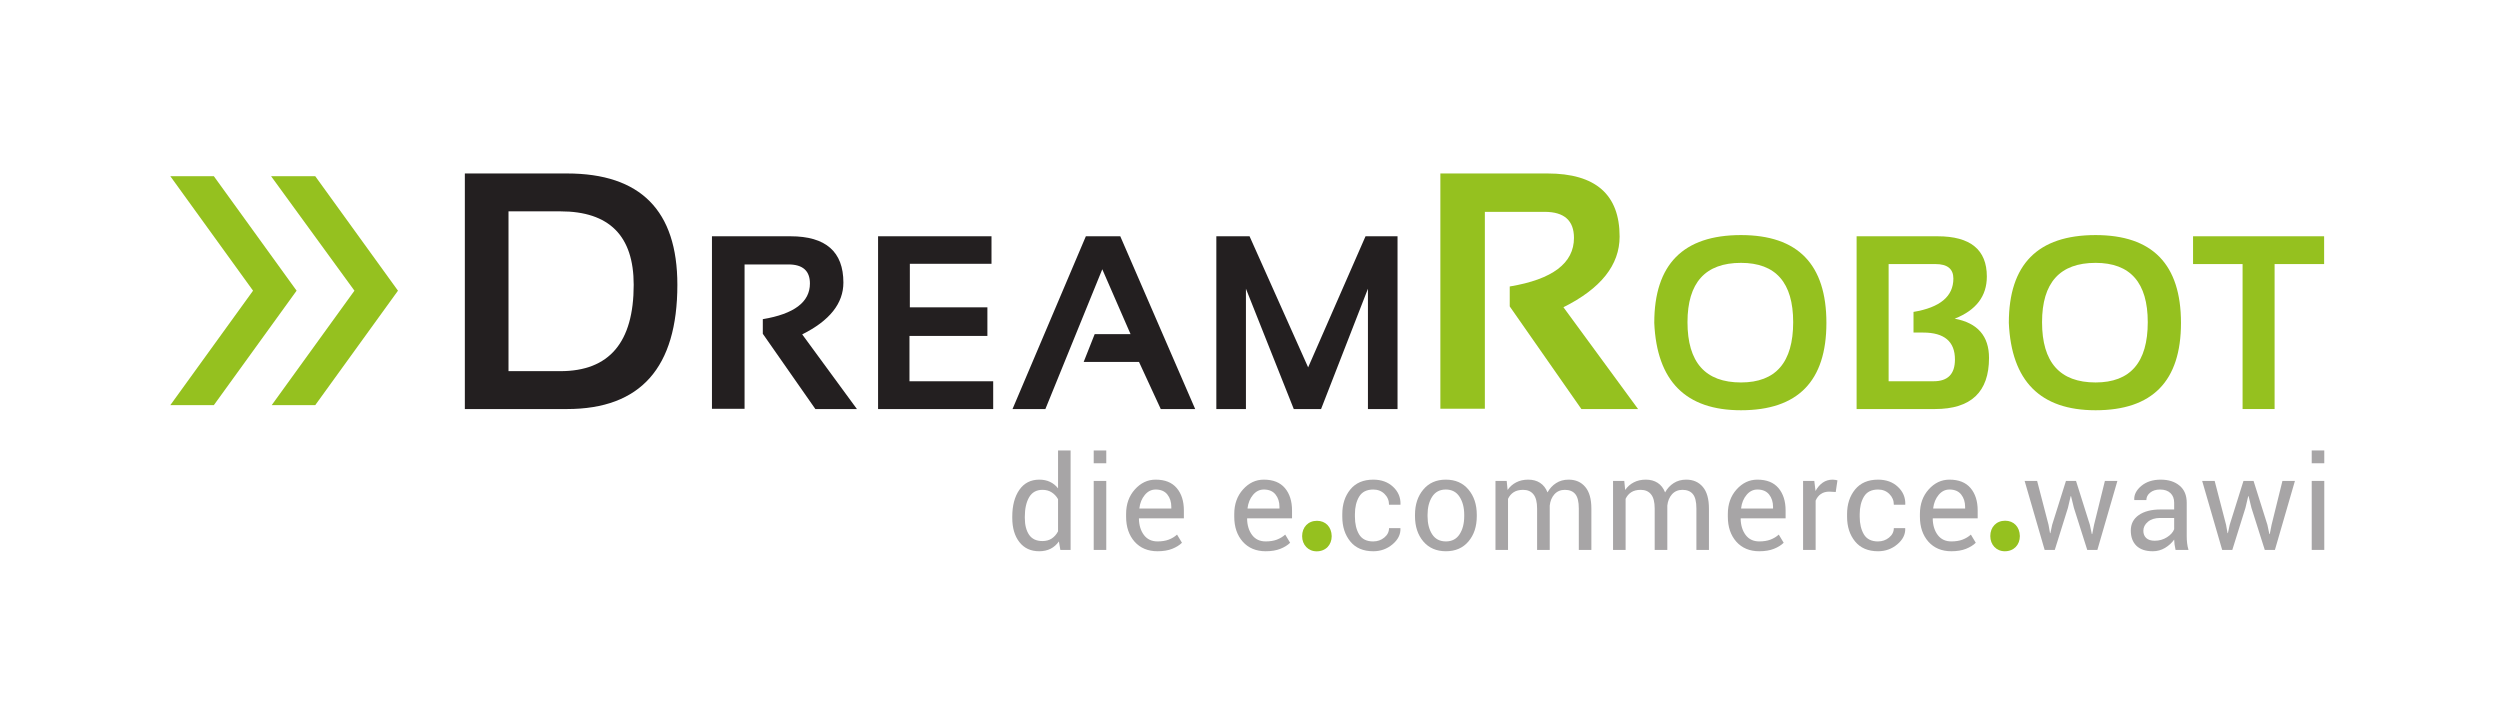 <svg xmlns:dc="http://purl.org/dc/elements/1.1/" xmlns:cc="http://creativecommons.org/ns#" xmlns:rdf="http://www.w3.org/1999/02/22-rdf-syntax-ns#" xmlns:svg="http://www.w3.org/2000/svg" xmlns="http://www.w3.org/2000/svg" xmlns:sodipodi="http://sodipodi.sourceforge.net/DTD/sodipodi-0.dtd" xmlns:inkscape="http://www.inkscape.org/namespaces/inkscape" id="svg2" xml:space="preserve" width="777.162" height="225.402" viewBox="0 0 777.162 225.402" sodipodi:docname="dreamrobot-logo-einzeilig.svg" inkscape:version="0.92.2 (5c3e80d, 2017-08-06)">    <defs id="defs6"></defs>  <g id="g10" inkscape:groupmode="layer" inkscape:label="ink_ext_XXXXXX" transform="matrix(1.333,0,0,-1.333,-6.434,230.033)">    <g id="g12" transform="matrix(0.1,0,0,0.1,44.551,43.114)">      <path d="m 909.648,428.98 c 113.942,0 170.942,67.11 170.942,201.329 0,114.222 -57,171.332 -170.942,171.332 H 788.629 V 428.98 Z M 686.801,340.621 V 890 H 925 c 171.6,0 257.42,-86.559 257.42,-259.691 0,-193.118 -85.82,-289.688 -257.42,-289.688 H 686.801" style="fill:#231f20;fill-opacity:1;fill-rule:nonzero;stroke:none" id="path14" inkscape:connector-curvature="0"></path>      <path d="M 1263.09,341.211 V 743.52 h 183.12 c 82.27,0 123.4,-35.981 123.4,-107.93 0,-48.641 -32.03,-88.91 -96.06,-120.86 l 127.62,-174.109 h -96.91 l -122.58,175.508 v 34.101 c 73.24,12.231 109.88,39.93 109.88,83.129 0,29.653 -16.72,44.493 -50.15,44.493 H 1339.14 V 341.211 h -76.05" style="fill:#231f20;fill-opacity:1;fill-rule:nonzero;stroke:none" id="path16" inkscape:connector-curvature="0"></path>      <path d="m 1915,743.52 v -64.258 h -190.43 v -101.41 h 180.86 V 511.051 H 1723.71 V 405.43 h 195.24 V 340.621 H 1650.47 V 743.52 H 1915" style="fill:#231f20;fill-opacity:1;fill-rule:nonzero;stroke:none" id="path18" inkscape:connector-curvature="0"></path>      <path d="m 1964.02,340.621 171.02,402.899 h 80.27 L 2390,340.621 h -80.27 l -50.71,109.848 h -129.06 l 25.67,64.84 h 83.67 l -65.94,151.293 -132.7,-325.981 h -76.64" style="fill:#231f20;fill-opacity:1;fill-rule:nonzero;stroke:none" id="path20" inkscape:connector-curvature="0"></path>      <path d="M 2439.34,340.621 V 743.52 h 77.46 l 136.64,-305.711 133.83,305.711 h 74.64 V 340.621 h -69.02 V 621.25 l -109.3,-280.629 h -63.67 L 2508.36,621.25 V 340.621 h -69.02" style="fill:#231f20;fill-opacity:1;fill-rule:nonzero;stroke:none" id="path22" inkscape:connector-curvature="0"></path>      <path d="M 2961.8,341.41 V 890 h 249.72 c 112.19,0 168.28,-49.059 168.28,-147.148 0,-66.332 -43.67,-121.25 -131.01,-164.801 l 174.06,-237.43 h -132.19 l -167.11,239.34 v 46.488 c 99.89,16.641 149.81,54.41 149.81,113.352 0,40.429 -22.77,60.711 -68.36,60.711 H 3065.55 V 341.41 H 2961.8" style="fill:#95c11f;fill-opacity:1;fill-rule:nonzero;stroke:none" id="path24" inkscape:connector-curvature="0"></path>      <path d="m 3662.85,402.621 c 81.17,0 121.72,46.828 121.72,140.578 0,92.192 -40.55,138.321 -121.72,138.321 -83.2,0 -124.76,-46.129 -124.76,-138.321 0,-93.75 41.56,-140.578 124.76,-140.578 z M 3460.63,541.48 c 0,136.571 67.42,204.848 202.22,204.848 132.81,0 199.22,-68.277 199.22,-204.848 0,-135.781 -66.41,-203.671 -199.22,-203.671 -128.83,0 -196.25,67.89 -202.22,203.671" style="fill:#95c11f;fill-opacity:1;fill-rule:nonzero;stroke:none" id="path26" inkscape:connector-curvature="0"></path>      <path d="m 4112.27,405.43 c 33.04,0 49.57,16.91 49.57,50.699 0,41.883 -24.69,62.851 -74.11,62.851 h -22.53 v 48.168 c 61.99,10.313 92.96,36.25 92.96,77.731 0,22.543 -13.9,33.832 -41.68,33.832 H 4007.15 V 405.43 Z M 3932.5,340.621 V 743.52 h 188.79 c 76.6,0 114.92,-31.29 114.92,-93.829 0,-45.82 -24.96,-78.601 -74.92,-98.32 53.32,-9.961 80,-40.473 80,-91.57 0,-79.449 -41.99,-119.18 -125.94,-119.18 H 3932.5" style="fill:#95c11f;fill-opacity:1;fill-rule:nonzero;stroke:none" id="path28" inkscape:connector-curvature="0"></path>      <path d="m 4489.77,402.621 c 81.13,0 121.71,46.828 121.71,140.578 0,92.192 -40.58,138.321 -121.71,138.321 -83.21,0 -124.81,-46.129 -124.81,-138.321 0,-93.75 41.6,-140.578 124.81,-140.578 z M 4287.5,541.48 c 0,136.571 67.38,204.848 202.27,204.848 132.77,0 199.18,-68.277 199.18,-204.848 0,-135.781 -66.41,-203.671 -199.18,-203.671 -128.83,0 -196.29,67.89 -202.27,203.671" style="fill:#95c11f;fill-opacity:1;fill-rule:nonzero;stroke:none" id="path30" inkscape:connector-curvature="0"></path>      <path d="m 5022.77,743.52 v -64.809 h -115.5 v -338.09 h -74.65 v 338.09 h -115.51 v 64.809 h 305.66" style="fill:#95c11f;fill-opacity:1;fill-rule:nonzero;stroke:none" id="path32" inkscape:connector-curvature="0"></path>      <path d="m 235,883.551 h 102.969 l 192.89,-266.91 -192.89,-266.84 h -101.52 l 192.891,266.84 z m -235,0 H 101.52 L 294.449,616.641 101.52,349.801 H 0 L 192.891,616.641 0,883.551" style="fill:#95c11f;fill-opacity:1;fill-rule:nonzero;stroke:none" id="path34" inkscape:connector-curvature="0"></path>      <path d="m 1963.44,89.57 c 0,25.899 5.51,46.758 16.52,62.621 11.09,15.86 26.6,23.789 46.52,23.789 9.42,0 17.74,-1.718 25,-5.199 7.31,-3.48 13.56,-8.511 18.72,-15.16 v 88.438 h 29.29 V 12.109 h -23.94 l -3.4,19.801 c -5.27,-7.539 -11.72,-13.238 -19.34,-17.109 -7.65,-3.859 -16.52,-5.82 -26.64,-5.82 -19.61,0 -34.96,7.109 -46.09,21.289 -11.1,14.262 -16.64,33.012 -16.64,56.211 z m 29.29,-3.09 c 0,-16.281 3.32,-29.289 9.97,-39.141 6.64,-9.68 16.95,-14.57 30.93,-14.57 8.71,0 16.06,2 22,5.981 5.93,3.949 10.82,9.488 14.57,16.641 v 75.078 c -3.75,6.64 -8.68,11.91 -14.73,15.781 -5.94,3.949 -13.13,5.941 -21.56,5.941 -14.07,0 -24.46,-5.781 -31.21,-17.39 -6.65,-11.602 -9.97,-26.68 -9.97,-45.231 z" style="fill:#a7a5a6;fill-opacity:1;fill-rule:nonzero;stroke:none" id="path36" inkscape:connector-curvature="0"></path>      <path d="m 2182.66,12.109 h -29.3 V 173.012 h 29.3 z m 0,202.071 h -29.3 v 29.879 h 29.3 z" style="fill:#a7a5a6;fill-opacity:1;fill-rule:nonzero;stroke:none" id="path38" inkscape:connector-curvature="0"></path>      <path d="m 2302.23,8.98 c -22.43,0 -40.28,7.469 -53.56,22.309 -13.16,14.961 -19.76,34.371 -19.76,58.16 v 6.531 c 0,22.89 6.79,41.95 20.39,57.109 13.67,15.269 29.8,22.89 48.47,22.89 21.68,0 38.09,-6.531 49.18,-19.609 11.14,-13.09 16.68,-30.551 16.68,-52.351 V 85.699 h -104.37 l -0.47,-0.738 c 0.31,-15.43 4.22,-28.16 11.76,-38.199 7.54,-9.922 18.08,-14.851 31.68,-14.851 9.88,0 18.59,1.371 26.01,4.141 7.54,2.898 14.03,6.801 19.46,11.758 l 11.48,-19.02 c -5.78,-5.668 -13.36,-10.391 -22.77,-14.141 -9.42,-3.75 -20.82,-5.668 -34.18,-5.668 z M 2297.77,152.93 c -9.84,0 -18.2,-4.18 -25.15,-12.5 -6.92,-8.2 -11.21,-18.59 -12.78,-31.059 l 0.28,-0.742 h 74.22 v 3.871 c 0,11.48 -3.09,21.09 -9.22,28.828 -6.14,7.731 -15.28,11.602 -27.35,11.602 z" style="fill:#a7a5a6;fill-opacity:1;fill-rule:nonzero;stroke:none" id="path40" inkscape:connector-curvature="0"></path>      <path d="m 2554.45,8.98 c -22.42,0 -40.23,7.469 -53.51,22.309 -13.21,14.961 -19.81,34.371 -19.81,58.16 v 6.531 c 0,22.89 6.8,41.95 20.39,57.109 13.68,15.269 29.85,22.89 48.48,22.89 21.72,0 38.09,-6.531 49.22,-19.609 11.09,-13.09 16.64,-30.551 16.64,-52.351 V 85.699 h -104.38 l -0.43,-0.738 c 0.28,-15.43 4.18,-28.16 11.72,-38.199 7.54,-9.922 18.09,-14.851 31.68,-14.851 9.93,0 18.6,1.371 26.02,4.141 7.54,2.898 14.02,6.801 19.49,11.758 l 11.45,-19.02 c -5.75,-5.668 -13.32,-10.391 -22.78,-14.141 -9.41,-3.75 -20.78,-5.668 -34.18,-5.668 z M 2550,152.93 c -9.8,0 -18.2,-4.18 -25.16,-12.5 -6.91,-8.2 -11.17,-18.59 -12.77,-31.059 l 0.31,-0.742 h 74.18 v 3.871 c 0,11.48 -3.04,21.09 -9.22,28.828 -6.13,7.731 -15.27,11.602 -27.34,11.602 z" style="fill:#a7a5a6;fill-opacity:1;fill-rule:nonzero;stroke:none" id="path42" inkscape:connector-curvature="0"></path>      <path d="m 2805.35,31.91 c 9.73,0 18.24,2.969 25.59,8.91 7.42,6.051 11.13,13.441 11.13,22.148 h 26.33 l 0.31,-0.898 c 0.47,-13.871 -5.7,-26.211 -18.59,-37.031 -12.82,-10.699 -27.74,-16.059 -44.77,-16.059 -23.4,0 -41.29,7.66 -53.67,22.93 -12.38,15.238 -18.59,34.418 -18.59,57.539 v 6.211 c 0,22.93 6.21,42 18.59,57.27 12.5,15.351 30.39,23.05 53.67,23.05 18.83,0 34.18,-5.55 46.1,-16.64 11.99,-11.141 17.77,-24.731 17.38,-40.899 l -0.28,-0.902 h -26.48 c 0,9.801 -3.48,18.121 -10.39,25 -6.95,6.91 -15.74,10.391 -26.33,10.391 -15.35,0 -26.37,-5.551 -33.01,-16.641 -6.56,-11.019 -9.8,-24.527 -9.8,-40.629 v -6.211 c 0,-16.48 3.24,-30.188 9.8,-41.211 6.53,-10.899 17.54,-16.367 33.01,-16.367 z" style="fill:#a7a5a6;fill-opacity:1;fill-rule:nonzero;stroke:none" id="path44" inkscape:connector-curvature="0"></path>      <path d="m 2902.62,94.059 c 0,23.793 6.44,43.363 19.33,58.711 12.89,15.468 30.39,23.21 52.5,23.21 22.31,0 39.89,-7.699 52.78,-23.05 12.97,-15.352 19.49,-35 19.49,-58.871 v -3.277 c 0,-23.98 -6.45,-43.633 -19.34,-58.871 -12.89,-15.27 -30.43,-22.93 -52.65,-22.93 -22.19,0 -39.81,7.66 -52.78,22.93 -12.89,15.359 -19.33,34.961 -19.33,58.871 z m 29.29,-3.277 c 0,-17.07 3.56,-31.133 10.71,-42.23 7.22,-11.09 17.93,-16.641 32.11,-16.641 13.98,0 24.61,5.551 31.83,16.641 7.23,11.098 10.86,25.16 10.86,42.23 v 3.277 c 0,16.839 -3.67,30.863 -11.01,42.07 -7.23,11.211 -17.89,16.801 -31.96,16.801 -13.98,0 -24.61,-5.59 -31.83,-16.801 -7.15,-11.207 -10.71,-25.231 -10.71,-42.07 z" style="fill:#a7a5a6;fill-opacity:1;fill-rule:nonzero;stroke:none" id="path46" inkscape:connector-curvature="0"></path>      <path d="m 3116.48,173.012 2.07,-21.141 c 5.24,7.66 11.88,13.559 19.93,17.699 8.12,4.258 17.54,6.41 28.24,6.41 10.7,0 19.88,-2.46 27.5,-7.429 7.73,-4.961 13.55,-12.422 17.42,-22.301 5.04,9.102 11.72,16.328 20.08,21.68 8.32,5.351 18.01,8.05 29.14,8.05 16.33,0 29.3,-5.671 38.79,-16.96 9.53,-11.211 14.3,-28.079 14.3,-50.7 V 12.109 h -29.3 v 96.52 c 0,15.859 -2.74,27.031 -8.2,33.601 -5.43,6.641 -13.56,9.961 -24.38,9.961 -10,0 -18.12,-3.48 -24.37,-10.39 -6.18,-6.961 -9.77,-15.75 -10.86,-26.332 V 12.109 h -29.46 v 96.52 c 0,15.043 -2.81,26.062 -8.47,33.012 -5.55,7.031 -13.56,10.55 -24.07,10.55 -8.94,0 -16.29,-1.839 -22.03,-5.511 -5.74,-3.668 -10.15,-8.828 -13.24,-15.469 V 12.109 h -29.26 V 173.012 Z" style="fill:#a7a5a6;fill-opacity:1;fill-rule:nonzero;stroke:none" id="path48" inkscape:connector-curvature="0"></path>      <path d="m 3390.66,173.012 2.11,-21.141 c 5.24,7.66 11.88,13.559 19.93,17.699 8.12,4.258 17.53,6.41 28.24,6.41 10.7,0 19.88,-2.46 27.5,-7.429 7.73,-4.961 13.55,-12.422 17.42,-22.301 5.04,9.102 11.72,16.328 20.04,21.68 8.36,5.351 18.05,8.05 29.18,8.05 16.33,0 29.26,-5.671 38.79,-16.96 9.53,-11.211 14.26,-28.079 14.26,-50.7 V 12.109 h -29.26 v 96.52 c 0,15.859 -2.74,27.031 -8.21,33.601 -5.43,6.641 -13.55,9.961 -24.37,9.961 -10,0 -18.13,-3.48 -24.38,-10.39 -6.17,-6.961 -9.76,-15.75 -10.86,-26.332 V 12.109 h -29.45 v 96.52 c 0,15.043 -2.81,26.062 -8.47,33.012 -5.55,7.031 -13.6,10.55 -24.11,10.55 -8.9,0 -16.25,-1.839 -21.99,-5.511 -5.74,-3.668 -10.15,-8.828 -13.24,-15.469 V 12.109 h -29.3 V 173.012 Z" style="fill:#a7a5a6;fill-opacity:1;fill-rule:nonzero;stroke:none" id="path50" inkscape:connector-curvature="0"></path>      <path d="m 3705.47,8.98 c -22.38,0 -40.24,7.469 -53.52,22.309 -13.16,14.961 -19.76,34.371 -19.76,58.16 v 6.531 c 0,22.89 6.79,41.95 20.35,57.109 13.71,15.269 29.84,22.89 48.48,22.89 21.71,0 38.12,-6.531 49.21,-19.609 11.1,-13.09 16.68,-30.551 16.68,-52.351 V 85.699 H 3662.5 l -0.43,-0.738 c 0.31,-15.43 4.22,-28.16 11.76,-38.199 7.54,-9.922 18.08,-14.851 31.68,-14.851 9.88,0 18.55,1.371 26.01,4.141 7.54,2.898 14.03,6.801 19.46,11.758 l 11.44,-19.02 c -5.74,-5.668 -13.32,-10.391 -22.73,-14.141 -9.42,-3.75 -20.82,-5.668 -34.18,-5.668 z M 3701.02,152.93 c -9.81,0 -18.17,-4.18 -25.12,-12.5 -6.95,-8.2 -11.21,-18.59 -12.77,-31.059 l 0.27,-0.742 h 74.22 v 3.871 c 0,11.48 -3.09,21.09 -9.22,28.828 -6.17,7.731 -15.27,11.602 -27.38,11.602 z" style="fill:#a7a5a6;fill-opacity:1;fill-rule:nonzero;stroke:none" id="path52" inkscape:connector-curvature="0"></path>      <path d="m 3883.79,147.148 -15,0.864 c -7.74,0 -14.3,-1.84 -19.65,-5.473 -5.23,-3.668 -9.3,-8.828 -12.19,-15.469 V 12.109 h -29.29 V 173.012 h 26.17 l 2.85,-23.524 c 4.53,8.364 10.16,14.852 16.8,19.492 6.72,4.649 14.45,7 23.2,7 2.15,0 4.26,-0.199 6.21,-0.589 1.99,-0.313 3.63,-0.661 4.92,-1.051 z" style="fill:#a7a5a6;fill-opacity:1;fill-rule:nonzero;stroke:none" id="path54" inkscape:connector-curvature="0"></path>      <path d="m 3982.54,31.91 c 9.73,0 18.24,2.969 25.59,8.91 7.42,6.051 11.17,13.441 11.17,22.148 h 26.29 l 0.31,-0.898 c 0.51,-13.871 -5.7,-26.211 -18.6,-37.031 -12.77,-10.699 -27.69,-16.059 -44.76,-16.059 -23.36,0 -41.25,7.66 -53.67,22.93 -12.39,15.238 -18.6,34.418 -18.6,57.539 v 6.211 c 0,22.93 6.21,42 18.6,57.27 12.5,15.351 30.39,23.05 53.67,23.05 18.87,0 34.22,-5.55 46.09,-16.64 12,-11.141 17.82,-24.731 17.42,-40.899 l -0.31,-0.902 h -26.44 c 0,9.801 -3.48,18.121 -10.43,25 -6.92,6.91 -15.71,10.391 -26.33,10.391 -15.35,0 -26.37,-5.551 -33.01,-16.641 -6.52,-11.019 -9.8,-24.527 -9.8,-40.629 v -6.211 c 0,-16.48 3.28,-30.188 9.8,-41.211 6.56,-10.899 17.58,-16.367 33.01,-16.367 z" style="fill:#a7a5a6;fill-opacity:1;fill-rule:nonzero;stroke:none" id="path56" inkscape:connector-curvature="0"></path>      <path d="m 4153.44,8.98 c -22.42,0 -40.24,7.469 -53.56,22.309 -13.16,14.961 -19.76,34.371 -19.76,58.16 v 6.531 c 0,22.89 6.79,41.95 20.39,57.109 13.67,15.269 29.84,22.89 48.47,22.89 21.68,0 38.09,-6.531 49.22,-19.609 11.1,-13.09 16.64,-30.551 16.64,-52.351 V 85.699 H 4110.47 L 4110,84.961 c 0.31,-15.43 4.22,-28.16 11.76,-38.199 7.54,-9.922 18.08,-14.851 31.68,-14.851 9.92,0 18.59,1.371 26.01,4.141 7.54,2.898 14.03,6.801 19.5,11.758 l 11.44,-19.02 c -5.74,-5.668 -13.36,-10.391 -22.77,-14.141 -9.42,-3.75 -20.82,-5.668 -34.18,-5.668 z M 4148.98,152.93 c -9.84,0 -18.2,-4.18 -25.15,-12.5 -6.92,-8.2 -11.17,-18.59 -12.78,-31.059 l 0.32,-0.742 h 74.18 v 3.871 c 0,11.48 -3.09,21.09 -9.22,28.828 -6.13,7.731 -15.28,11.602 -27.35,11.602 z" style="fill:#a7a5a6;fill-opacity:1;fill-rule:nonzero;stroke:none" id="path58" inkscape:connector-curvature="0"></path>      <path d="m 4380.08,70.699 3.44,-19.488 h 0.89 l 4.14,19.488 32.15,102.313 h 23.48 l 32.27,-102.313 4.6,-21.719 h 0.9 l 4.3,21.719 25.27,102.313 h 29.14 L 4493.98,12.109 h -23.63 l -31.09,98.012 -6.68,27.34 -0.9,-0.121 -6.37,-27.219 -30.66,-98.012 h -23.63 l -46.68,160.903 h 29.14 z" style="fill:#a7a5a6;fill-opacity:1;fill-rule:nonzero;stroke:none" id="path60" inkscape:connector-curvature="0"></path>      <path d="m 4676.33,12.109 c -1.02,4.879 -1.8,9.141 -2.38,12.812 -0.51,3.75 -0.82,7.5 -0.9,11.289 -5.47,-7.73 -12.58,-14.223 -21.41,-19.492 -8.75,-5.16 -18.16,-7.738 -28.28,-7.738 -16.72,0 -29.53,4.258 -38.36,12.82 -8.71,8.59 -13.09,20.469 -13.09,35.5 0,15.398 6.22,27.391 18.6,36.02 12.5,8.711 29.41,13.09 50.7,13.09 h 31.84 v 15.891 c 0,9.418 -2.89,16.84 -8.64,22.308 -5.74,5.551 -13.86,8.321 -24.37,8.321 -9.41,0 -17.11,-2.418 -23.05,-7.309 -5.86,-4.723 -8.79,-10.5 -8.79,-17.223 h -27.93 l -0.31,0.903 c -0.58,11.679 4.92,22.379 16.52,32.109 11.68,9.719 26.76,14.57 45.2,14.57 18.24,0 32.89,-4.652 43.98,-13.992 11.14,-9.218 16.68,-22.539 16.68,-40 V 44.531 c 0,-5.742 0.28,-11.293 0.9,-16.641 0.59,-5.351 1.68,-10.621 3.24,-15.781 z m -48.63,21.41 c 10.58,0 20.15,2.731 28.71,8.199 8.51,5.43 14.06,11.68 16.64,18.711 v 26.172 h -32.85 c -11.8,0 -21.29,-2.973 -28.4,-8.902 -7.07,-5.938 -10.59,-12.93 -10.59,-20.98 0,-7.109 2.23,-12.77 6.72,-16.949 4.45,-4.148 11.05,-6.25 19.77,-6.25 z" style="fill:#a7a5a6;fill-opacity:1;fill-rule:nonzero;stroke:none" id="path62" inkscape:connector-curvature="0"></path>      <path d="m 4794.1,70.699 3.44,-19.488 h 0.86 l 4.18,19.488 32.11,102.313 h 23.51 l 32.27,-102.313 4.61,-21.719 h 0.9 l 4.29,21.719 25.28,102.313 h 29.14 L 4908.01,12.109 h -23.63 l -31.1,98.012 -6.68,27.34 -0.9,-0.121 -6.4,-27.219 -30.63,-98.012 h -23.63 l -46.68,160.903 h 29.14 z" style="fill:#a7a5a6;fill-opacity:1;fill-rule:nonzero;stroke:none" id="path64" inkscape:connector-curvature="0"></path>      <path d="m 5023.13,12.109 h -29.3 V 173.012 h 29.3 z m 0,202.071 h -29.3 v 29.879 h 29.3 z" style="fill:#a7a5a6;fill-opacity:1;fill-rule:nonzero;stroke:none" id="path66" inkscape:connector-curvature="0"></path>      <path d="m 2639.41,44.18 c 0,21.211 14.26,35.82 34.65,35.82 20.04,0 33.91,-14.262 34.3,-35.82 0,-20.391 -13.91,-35.391 -35.08,-35.391 -19.61,0 -33.87,15 -33.87,35.391" style="fill:#95c11f;fill-opacity:1;fill-rule:nonzero;stroke:none" id="path68" inkscape:connector-curvature="0"></path>      <path d="m 4244.26,44.371 c 0,21.18 14.26,35.828 34.65,35.828 20.04,0 33.9,-14.258 34.29,-35.828 0,-20.422 -13.86,-35.422 -35.07,-35.422 -19.61,0 -33.87,15 -33.87,35.422" style="fill:#95c11f;fill-opacity:1;fill-rule:nonzero;stroke:none" id="path70" inkscape:connector-curvature="0"></path>    </g>  </g></svg>